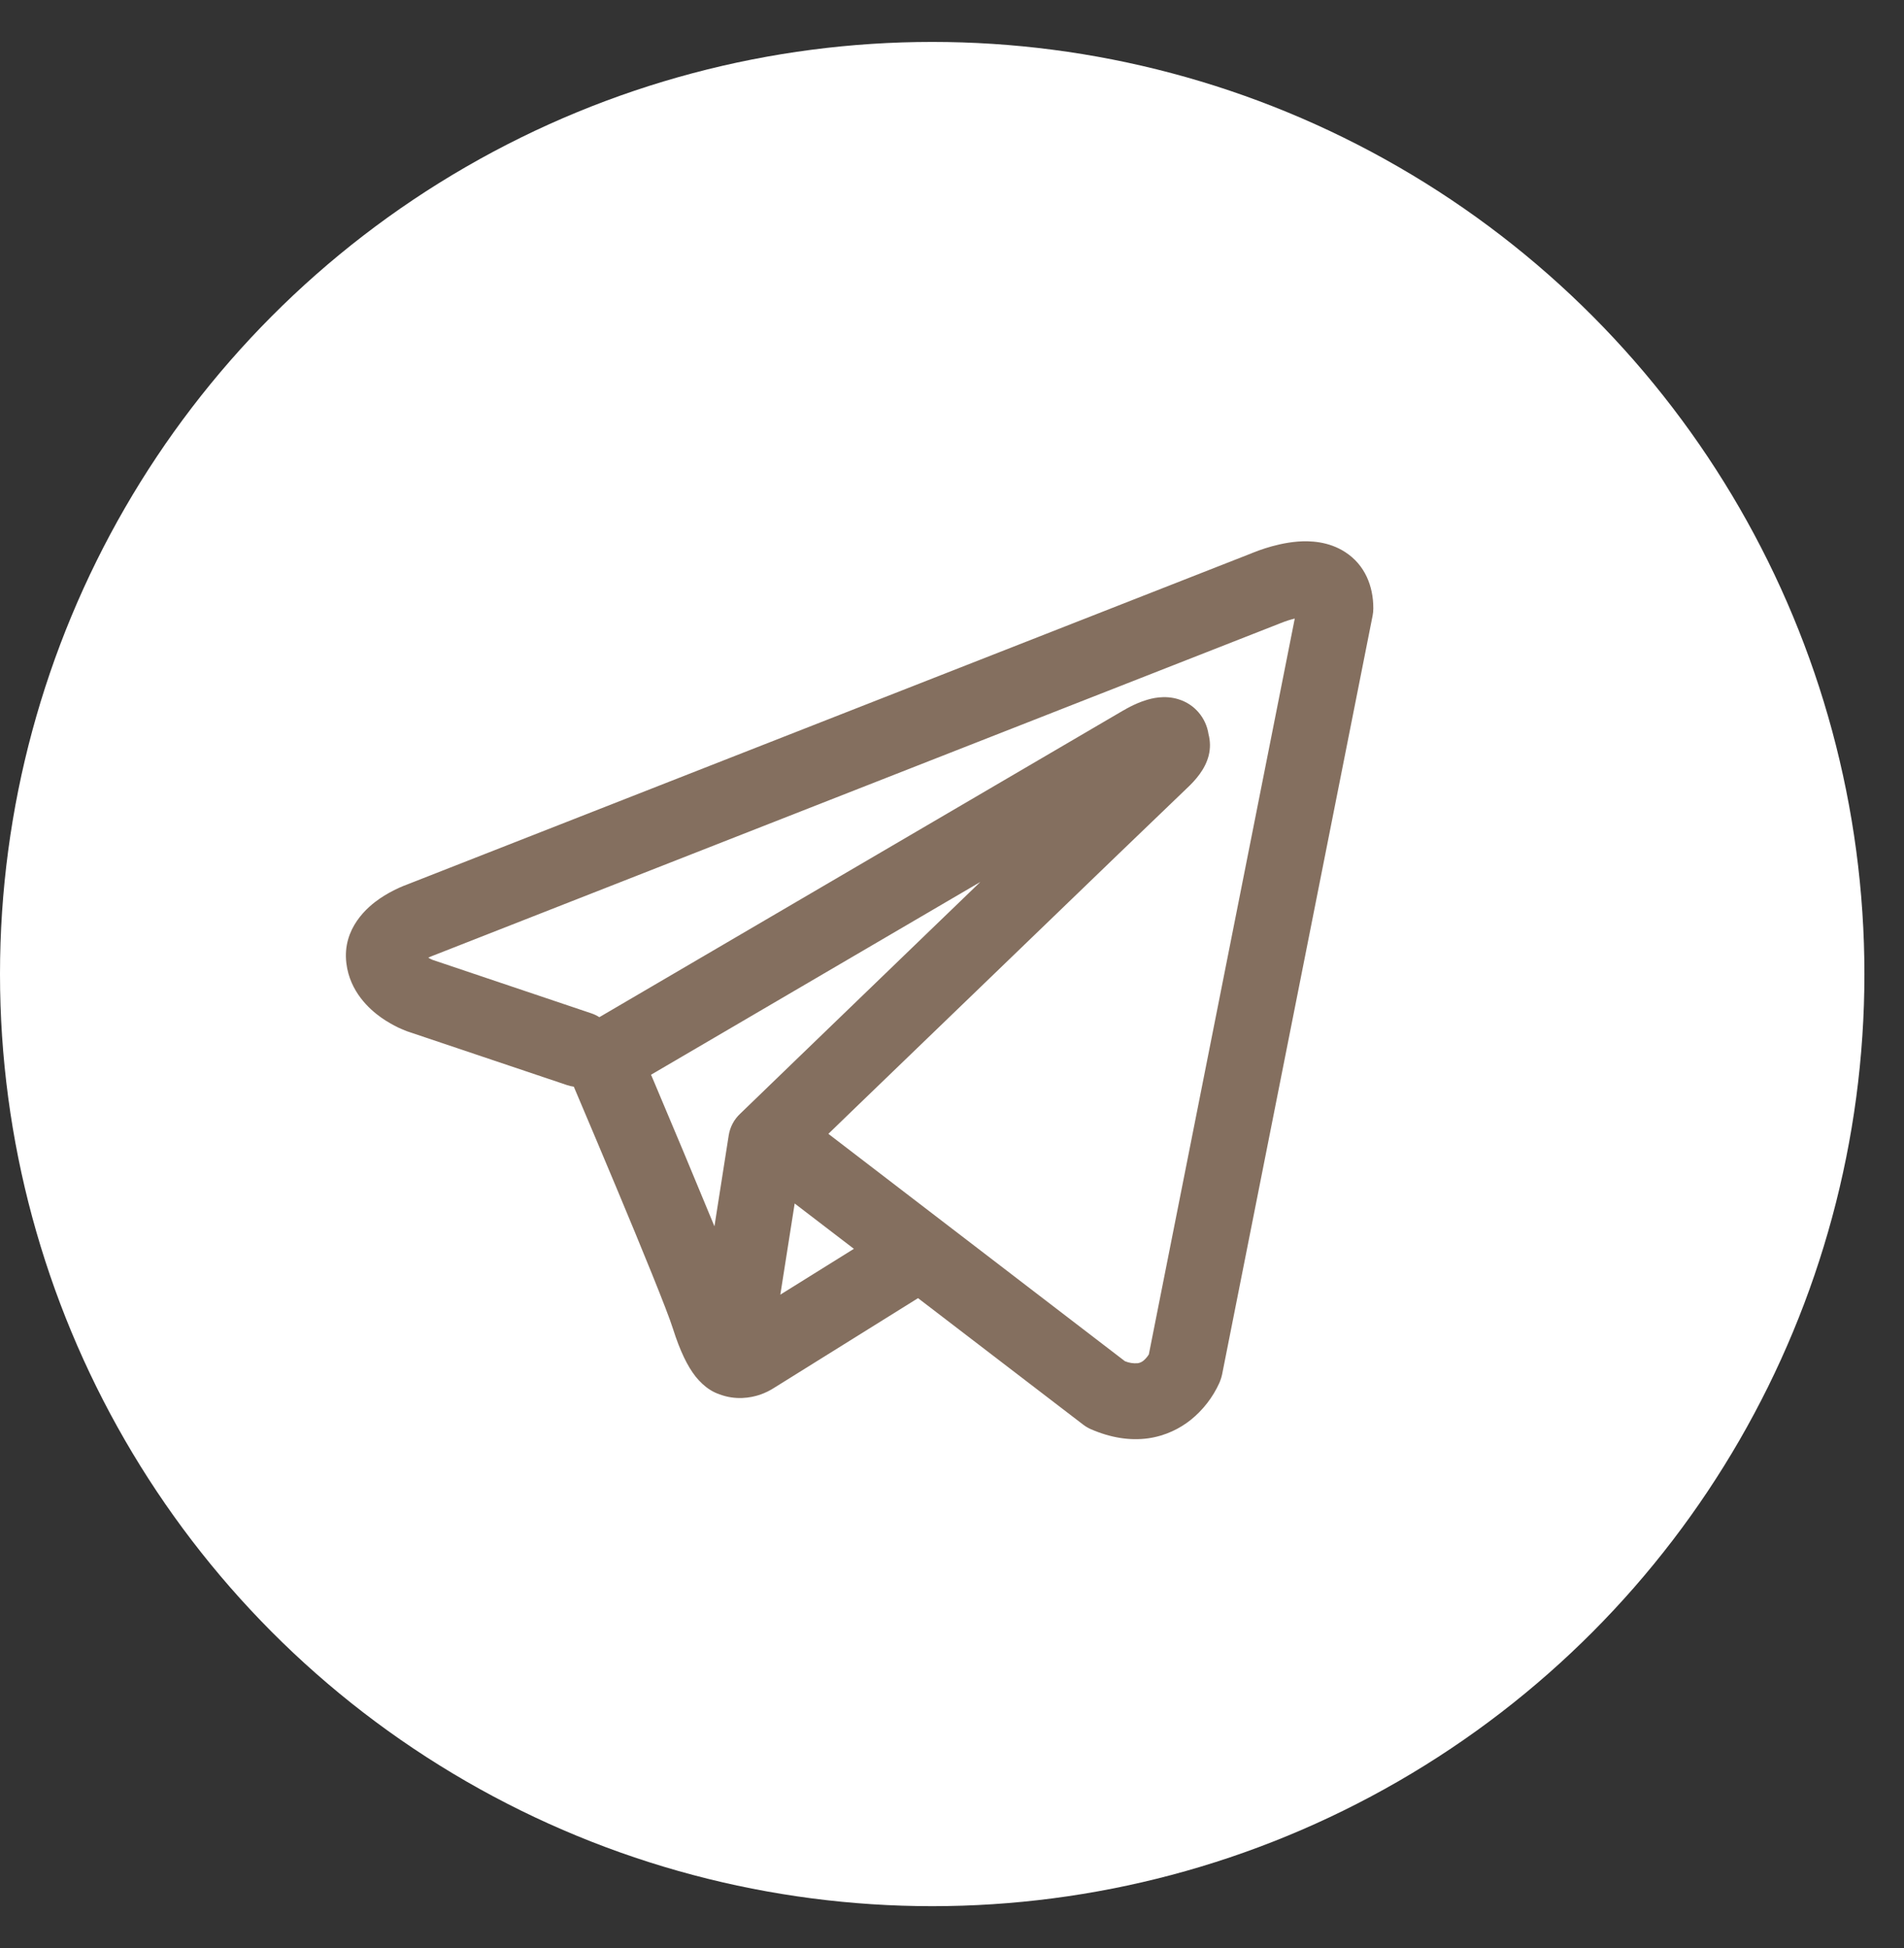 <?xml version="1.0" encoding="UTF-8"?> <svg xmlns="http://www.w3.org/2000/svg" width="43" height="44" viewBox="0 0 43 44" fill="none"><rect x="0" y="0" width="43" height="44" fill="#333333" stroke="none"/><circle cx="21.053" cy="22" r="21.053" fill="white"></circle><path fill-rule="evenodd" clip-rule="evenodd" d="M12.809 24.509C12.858 24.525 12.908 24.537 12.959 24.544C13.282 25.305 13.603 26.066 13.922 26.828C14.495 28.198 15.074 29.611 15.2 30.017C15.359 30.516 15.525 30.856 15.708 31.089C15.803 31.207 15.911 31.312 16.039 31.392C16.105 31.434 16.177 31.468 16.251 31.493C16.616 31.63 16.949 31.572 17.158 31.503C17.28 31.461 17.397 31.404 17.504 31.332L17.51 31.329L20.733 29.32L24.457 32.173C24.512 32.216 24.572 32.251 24.636 32.28C25.083 32.474 25.516 32.542 25.924 32.487C26.33 32.43 26.653 32.26 26.894 32.068C27.17 31.845 27.39 31.56 27.537 31.237L27.547 31.212L27.551 31.203L27.553 31.198V31.196L27.554 31.195C27.574 31.146 27.589 31.095 27.6 31.043L30.999 13.906C31.01 13.851 31.015 13.795 31.015 13.739C31.015 13.237 30.826 12.759 30.382 12.471C30.001 12.223 29.578 12.212 29.31 12.232C29.022 12.255 28.755 12.326 28.576 12.383C28.476 12.415 28.377 12.45 28.28 12.49L28.267 12.496L9.203 19.974L9.201 19.975C9.136 19.998 9.073 20.025 9.01 20.053C8.859 20.122 8.714 20.202 8.577 20.295C8.318 20.472 7.722 20.958 7.823 21.761C7.903 22.4 8.341 22.793 8.609 22.983C8.755 23.086 8.894 23.16 8.997 23.21C9.042 23.232 9.14 23.271 9.183 23.289L9.194 23.293L12.809 24.509ZM28.934 14.07H28.932C28.922 14.074 28.912 14.079 28.902 14.082L9.816 21.57C9.806 21.575 9.796 21.578 9.786 21.582L9.775 21.585C9.74 21.599 9.705 21.614 9.672 21.631C9.704 21.649 9.736 21.666 9.77 21.68L13.354 22.887C13.418 22.908 13.479 22.938 13.536 22.974L25.372 16.044L25.384 16.039C25.43 16.011 25.477 15.985 25.525 15.961C25.607 15.919 25.738 15.857 25.887 15.812C25.989 15.78 26.294 15.69 26.622 15.796C26.797 15.851 26.952 15.953 27.07 16.092C27.189 16.231 27.266 16.401 27.293 16.581C27.335 16.74 27.337 16.906 27.297 17.065C27.217 17.379 26.998 17.623 26.798 17.81C26.627 17.97 24.407 20.109 22.218 22.222L19.238 25.096L18.708 25.609L25.405 30.744C25.496 30.782 25.594 30.798 25.692 30.79C25.741 30.783 25.787 30.763 25.825 30.731C25.871 30.692 25.911 30.645 25.943 30.594L25.945 30.593L29.241 13.971C29.137 13.996 29.035 14.028 28.937 14.069L28.934 14.07ZM19.284 28.206L17.947 27.182L17.623 29.241L19.284 28.206ZM16.721 25.15L18.05 23.866L21.03 20.99L22.14 19.92L14.703 24.274L14.743 24.367C15.212 25.475 15.676 26.585 16.135 27.698L16.457 25.645C16.487 25.454 16.579 25.281 16.721 25.15Z" fill="#846F5F"></path></svg> 